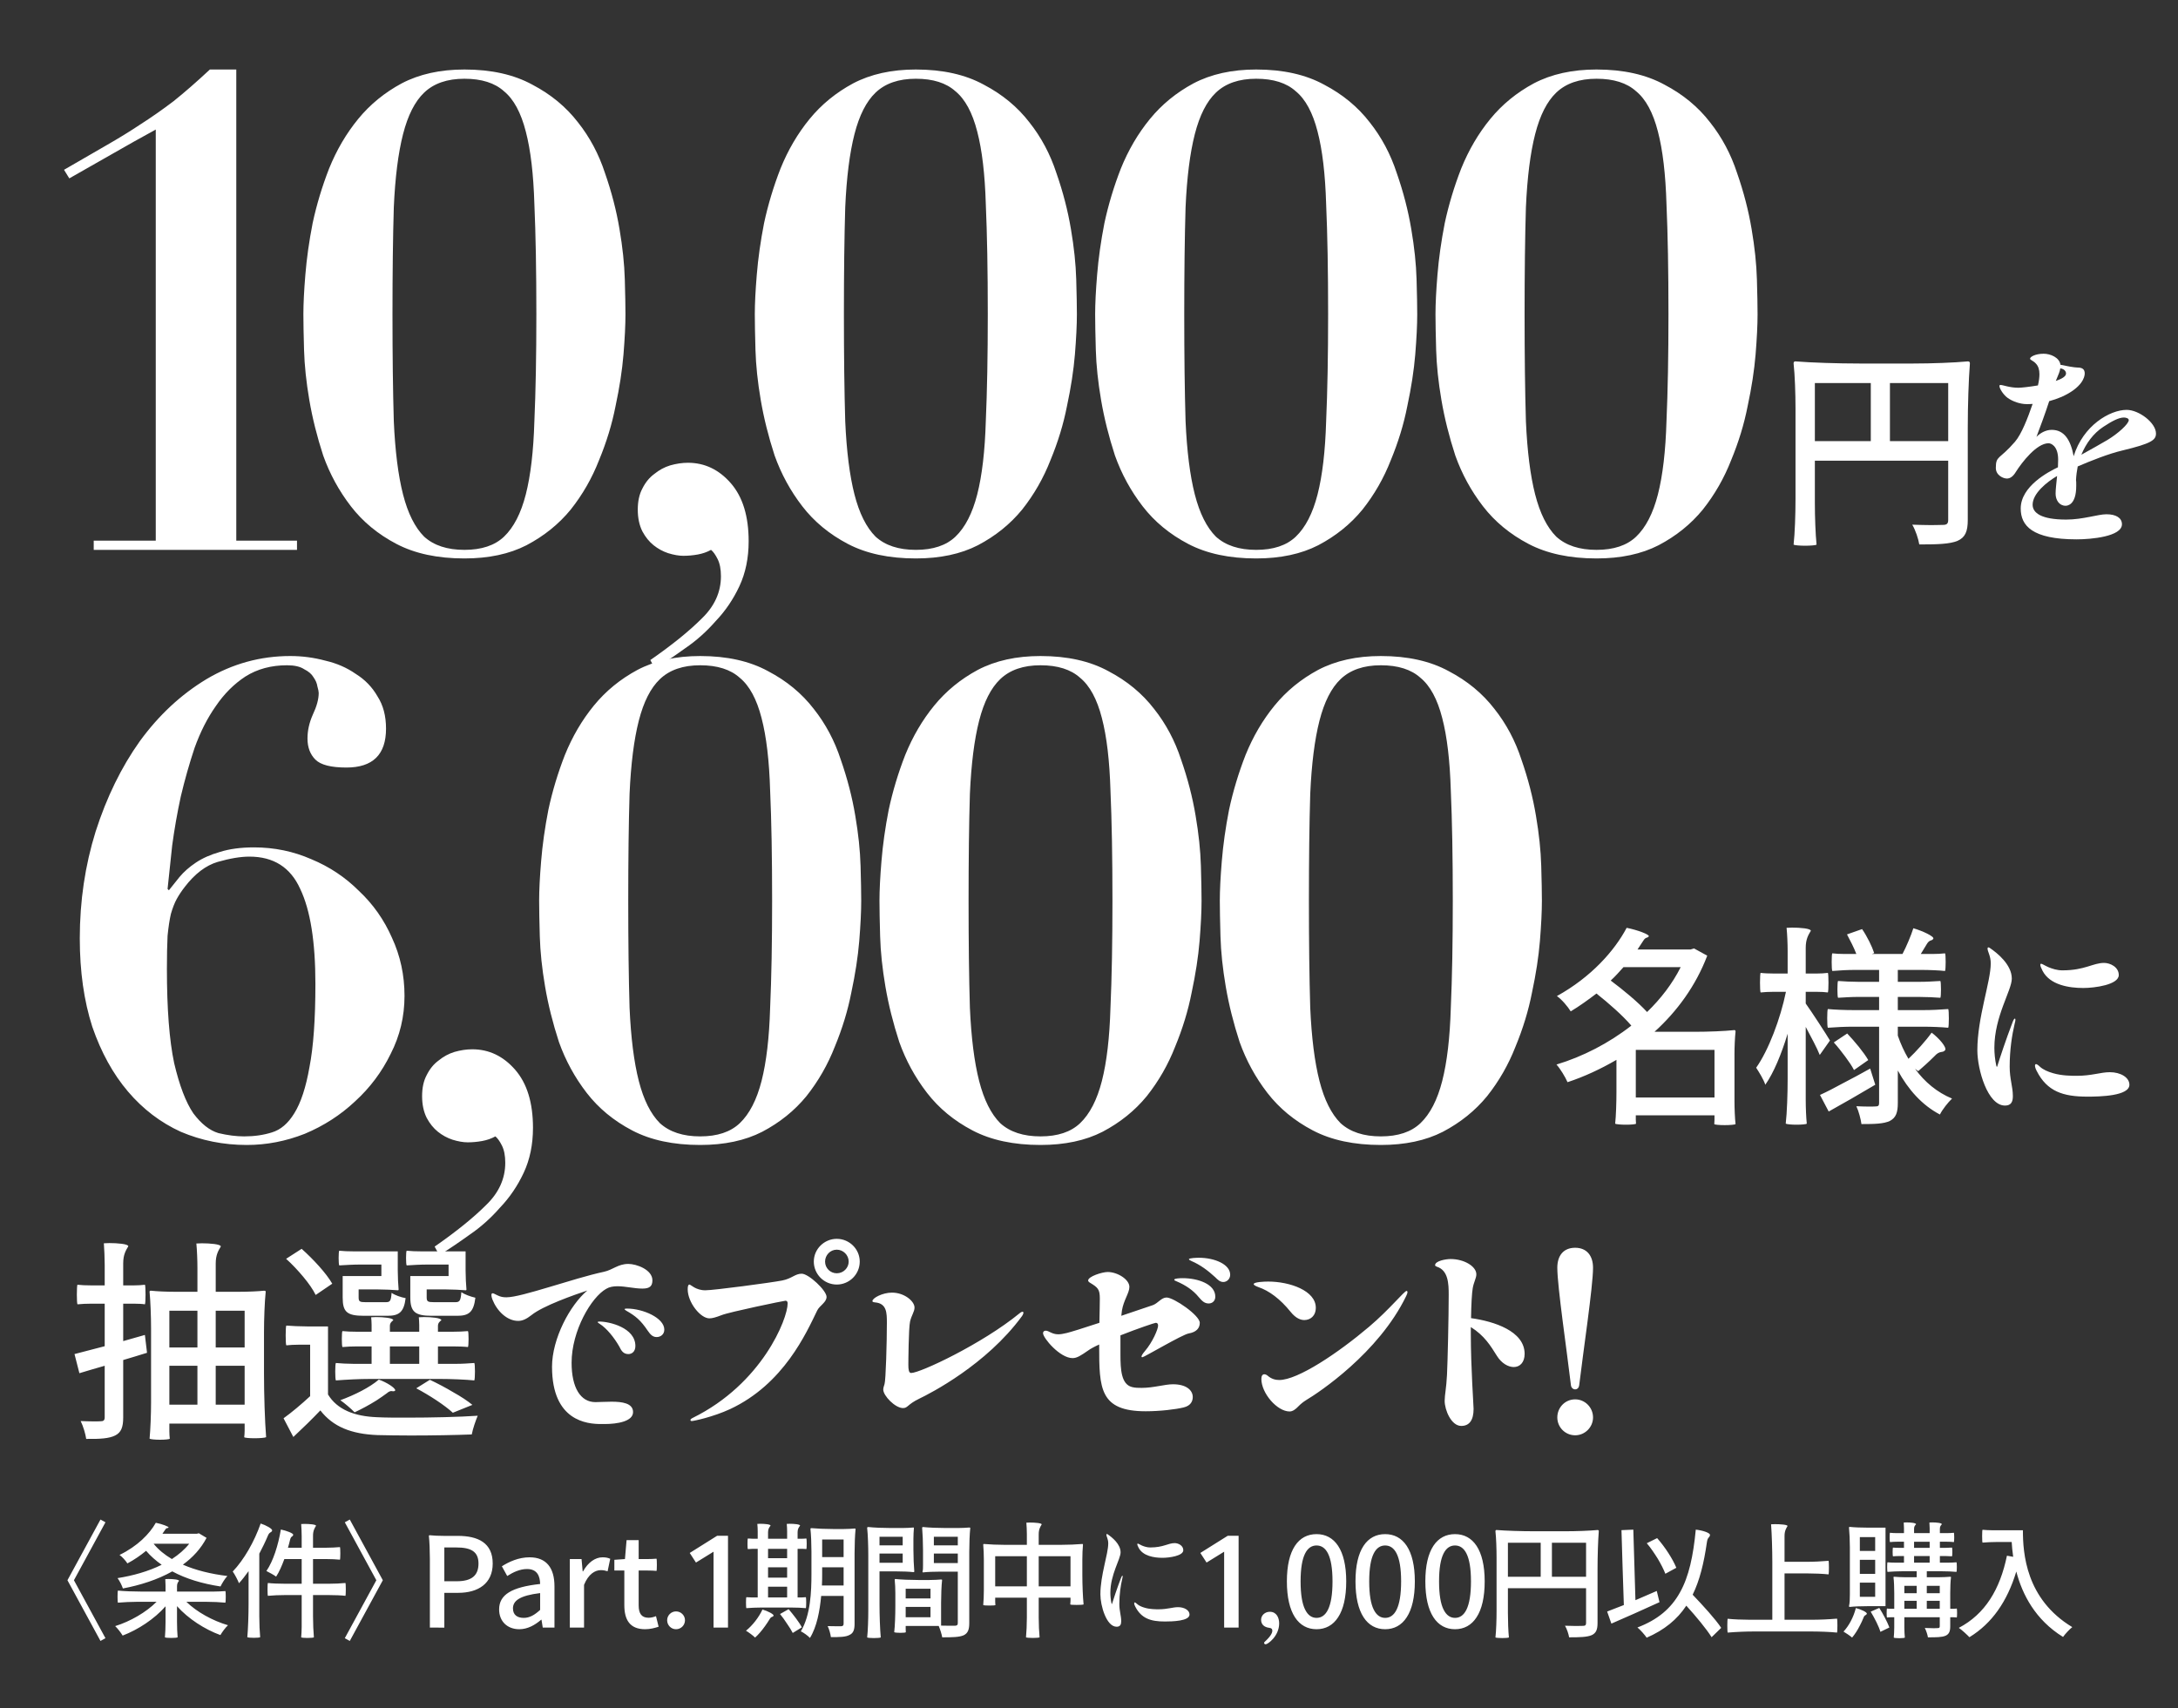 <svg fill="none" height="233" viewBox="0 0 297 233" width="297" xmlns="http://www.w3.org/2000/svg"><rect x="0" y="0" width="297" height="233" fill="#333333" stroke="none"/><g fill="#fff"><path d="m40.5 75h-27.72v-1.26h8.46v-56.07c-1.98 1.08-3.96 2.19-5.94 3.33s-3.93 2.25-5.85 3.33l-.72-1.17c2.16-1.26 4.08-2.37 5.76-3.33s3.24-1.92 4.68-2.88c1.5-.96 3-2.01 4.5-3.15 1.5-1.2 3.15-2.64 4.95-4.32h3.6v64.26h8.28zm13.02-32.13c0 5.64.06 10.5.18 14.58.18 4.08.6 7.41 1.26 9.99s1.62 4.5 2.88 5.76c1.32 1.2 3.15 1.8 5.49 1.8s4.14-.6 5.4-1.8c1.32-1.26 2.31-3.18 2.97-5.76s1.05-5.91 1.17-9.99c.18-4.08.27-8.94.27-14.58 0-5.94-.09-10.95-.27-15.03-.12-4.08-.51-7.38-1.17-9.9-.66-2.58-1.65-4.41-2.97-5.49-1.26-1.14-3.06-1.71-5.4-1.71s-4.17.63-5.49 1.89c-1.26 1.2-2.22 3.09-2.88 5.67s-1.08 5.91-1.26 9.99c-.12 4.02-.18 8.88-.18 14.58zm-12.15 0c0-1.44.09-3.24.27-5.4.18-2.22.51-4.56.99-7.02.54-2.52 1.29-5.01 2.25-7.47 1.02-2.52 2.34-4.77 3.96-6.75s3.6-3.6 5.94-4.86c2.4-1.26 5.25-1.89 8.55-1.89 3.66 0 6.75.69 9.27 2.07 2.52 1.32 4.59 3.03 6.21 5.13 1.62 2.04 2.85 4.35 3.69 6.93.9 2.58 1.56 5.13 1.98 7.65.42 2.46.66 4.74.72 6.84.06 2.04.09 3.63.09 4.77 0 1.44-.09 3.27-.27 5.49-.18 2.16-.54 4.5-1.08 7.02-.48 2.46-1.23 4.92-2.25 7.38-.96 2.46-2.25 4.71-3.87 6.75-1.62 1.98-3.63 3.6-6.03 4.86-2.34 1.2-5.16 1.8-8.46 1.8-3.66 0-6.75-.66-9.27-1.98s-4.59-3.03-6.21-5.13-2.88-4.41-3.78-6.93c-.84-2.58-1.47-5.1-1.89-7.56s-.66-4.74-.72-6.84-.09-3.72-.09-4.86zm47.31 47.16c2.94-2.04 5.28-3.93 7.02-5.67 1.74-1.68 2.61-3.6 2.61-5.76 0-.96-.15-1.74-.45-2.34s-.6-1.02-.9-1.26c-.54.3-1.14.51-1.8.63s-1.32.18-1.98.18c-.6 0-1.29-.12-2.07-.36-.72-.24-1.38-.6-1.98-1.08s-1.11-1.11-1.53-1.89c-.42-.84-.63-1.83-.63-2.97s.21-2.1.63-2.88c.42-.84.96-1.5 1.62-1.98.66-.54 1.38-.93 2.16-1.17.84-.24 1.65-.36 2.43-.36 2.28 0 4.23.93 5.85 2.79 1.621 1.86 2.43 4.5 2.43 7.92 0 2.28-.42 4.32-1.26 6.12-.841 1.8-1.921 3.39-3.24 4.77-1.26 1.44-2.64 2.67-4.14 3.69-1.5 1.08-2.88 2.01-4.14 2.79zm26.398-47.16c0 5.64.06 10.5.18 14.58.18 4.08.6 7.41 1.26 9.99s1.62 4.5 2.88 5.76c1.32 1.2 3.15 1.8 5.49 1.8s4.14-.6 5.4-1.8c1.32-1.26 2.31-3.18 2.97-5.76s1.05-5.91 1.17-9.99c.18-4.08.27-8.94.27-14.58 0-5.94-.09-10.95-.27-15.03-.12-4.08-.51-7.38-1.17-9.9-.66-2.58-1.65-4.41-2.97-5.49-1.26-1.14-3.06-1.71-5.4-1.71s-4.17.63-5.49 1.89c-1.26 1.2-2.22 3.09-2.88 5.67s-1.08 5.91-1.26 9.99c-.12 4.02-.18 8.88-.18 14.58zm-12.15 0c0-1.44.09-3.24.27-5.4.18-2.22.51-4.56.99-7.02.54-2.52 1.29-5.01 2.25-7.47 1.02-2.52 2.34-4.77 3.96-6.75s3.6-3.6 5.94-4.86c2.4-1.26 5.25-1.89 8.55-1.89 3.66 0 6.75.69 9.27 2.07 2.52 1.32 4.59 3.03 6.21 5.13 1.62 2.04 2.85 4.35 3.69 6.93.9 2.58 1.56 5.13 1.98 7.65.42 2.46.66 4.74.72 6.84.06 2.04.09 3.63.09 4.77 0 1.44-.09 3.27-.27 5.49-.18 2.16-.54 4.5-1.08 7.02-.48 2.46-1.23 4.92-2.25 7.38-.96 2.46-2.25 4.71-3.87 6.75-1.62 1.98-3.63 3.6-6.03 4.86-2.34 1.2-5.16 1.8-8.46 1.8-3.66 0-6.75-.66-9.27-1.98s-4.59-3.03-6.21-5.13-2.88-4.41-3.78-6.93c-.84-2.58-1.47-5.1-1.89-7.56s-.66-4.74-.72-6.84-.09-3.72-.09-4.86zm58.56 0c0 5.64.06 10.5.18 14.58.18 4.08.6 7.41 1.26 9.99s1.62 4.5 2.88 5.76c1.32 1.2 3.15 1.8 5.49 1.8s4.14-.6 5.4-1.8c1.32-1.26 2.31-3.18 2.97-5.76s1.05-5.91 1.17-9.99c.18-4.08.27-8.94.27-14.58 0-5.94-.09-10.95-.27-15.03-.12-4.08-.51-7.38-1.17-9.9-.66-2.58-1.65-4.41-2.97-5.49-1.26-1.14-3.06-1.71-5.4-1.71s-4.17.63-5.49 1.89c-1.26 1.2-2.22 3.09-2.88 5.67s-1.08 5.91-1.26 9.99c-.12 4.02-.18 8.88-.18 14.58zm-12.15 0c0-1.44.09-3.24.27-5.4.18-2.22.51-4.56.99-7.02.54-2.52 1.29-5.01 2.25-7.47 1.02-2.52 2.34-4.77 3.96-6.75s3.6-3.6 5.94-4.86c2.4-1.26 5.25-1.89 8.55-1.89 3.66 0 6.75.69 9.27 2.07 2.52 1.32 4.59 3.03 6.21 5.13 1.62 2.04 2.85 4.35 3.69 6.93.9 2.58 1.56 5.13 1.98 7.65.42 2.46.66 4.74.72 6.84.06 2.04.09 3.63.09 4.77 0 1.44-.09 3.27-.27 5.49-.18 2.16-.54 4.5-1.08 7.02-.48 2.46-1.23 4.92-2.25 7.38-.96 2.46-2.25 4.71-3.87 6.75-1.62 1.98-3.63 3.6-6.03 4.86-2.34 1.2-5.16 1.8-8.46 1.8-3.66 0-6.75-.66-9.27-1.98s-4.59-3.03-6.21-5.13-2.88-4.41-3.78-6.93c-.84-2.58-1.47-5.1-1.89-7.56s-.66-4.74-.72-6.84-.09-3.72-.09-4.86zm58.56 0c0 5.64.06 10.5.18 14.58.18 4.08.6 7.41 1.26 9.99s1.62 4.5 2.88 5.76c1.32 1.2 3.15 1.8 5.49 1.8s4.14-.6 5.4-1.8c1.32-1.26 2.31-3.18 2.97-5.76s1.05-5.91 1.17-9.99c.18-4.08.27-8.94.27-14.58 0-5.94-.09-10.95-.27-15.03-.12-4.08-.51-7.38-1.17-9.9-.66-2.58-1.65-4.41-2.97-5.49-1.26-1.14-3.06-1.71-5.4-1.71s-4.17.63-5.49 1.89c-1.26 1.2-2.22 3.09-2.88 5.67s-1.08 5.91-1.26 9.99c-.12 4.02-.18 8.88-.18 14.58zm-12.15 0c0-1.44.09-3.24.27-5.4.18-2.22.51-4.56.99-7.02.54-2.52 1.29-5.01 2.25-7.47 1.02-2.52 2.34-4.77 3.96-6.75s3.6-3.6 5.94-4.86c2.4-1.26 5.25-1.89 8.55-1.89 3.66 0 6.75.69 9.27 2.07 2.52 1.32 4.59 3.03 6.21 5.13 1.62 2.04 2.85 4.35 3.69 6.93.9 2.58 1.56 5.13 1.98 7.65.42 2.46.66 4.74.72 6.84.06 2.04.09 3.63.09 4.77 0 1.44-.09 3.27-.27 5.49-.18 2.16-.54 4.5-1.08 7.02-.48 2.46-1.23 4.92-2.25 7.38-.96 2.46-2.25 4.71-3.87 6.75-1.62 1.98-3.63 3.6-6.03 4.86-2.34 1.2-5.16 1.8-8.46 1.8-3.66 0-6.75-.66-9.27-1.98s-4.59-3.03-6.21-5.13-2.88-4.41-3.78-6.93c-.84-2.58-1.47-5.1-1.89-7.56s-.66-4.74-.72-6.84-.09-3.72-.09-4.86z"/><path d="m43.01 134.21c0-5.76-.69-10.08-2.07-12.96-1.32-2.94-3.63-4.41-6.93-4.41-1.2 0-2.64.24-4.32.72-1.62.48-3.12 1.62-4.5 3.42-.42.54-.78 1.08-1.08 1.62s-.57 1.23-.81 2.07c-.18.78-.33 1.77-.45 2.97-.06 1.2-.09 2.7-.09 4.5 0 5.46.33 9.75.99 12.87.72 3.06 1.59 5.34 2.61 6.84 1.08 1.44 2.22 2.34 3.42 2.7 1.26.3 2.43.45 3.51.45 1.38 0 2.64-.18 3.78-.54 1.2-.36 2.22-1.23 3.06-2.61.9-1.44 1.59-3.54 2.07-6.3.54-2.76.81-6.54.81-11.34zm-32.13-6.21c0-5.1.72-9.96 2.16-14.58 1.5-4.68 3.51-8.79 6.03-12.33 2.58-3.54 5.61-6.36 9.09-8.46 3.54-2.1 7.35-3.15 11.43-3.15 1.62 0 3.21.21 4.77.63 1.56.36 2.94.96 4.14 1.8 1.26.78 2.25 1.8 2.97 3.06.78 1.2 1.17 2.67 1.17 4.41 0 3.54-1.8 5.31-5.4 5.31-2.1 0-3.51-.36-4.23-1.08s-1.08-1.68-1.08-2.88c0-1.08.24-2.16.72-3.24.54-1.14.81-2.13.81-2.97 0-.18-.06-.48-.18-.9-.06-.42-.24-.84-.54-1.26-.24-.42-.66-.78-1.26-1.08-.54-.36-1.32-.54-2.34-.54-2.16 0-4.05.51-5.67 1.53-1.56 1.02-2.91 2.37-4.05 4.05-1.14 1.62-2.1 3.51-2.88 5.67-.72 2.16-1.35 4.38-1.89 6.66-.48 2.22-.87 4.44-1.17 6.66-.24 2.16-.45 4.14-.63 5.94l.18.18c.42-.54.9-1.14 1.44-1.8.6-.72 1.35-1.38 2.25-1.98s1.98-1.08 3.24-1.44c1.32-.42 2.88-.63 4.68-.63 2.76 0 5.37.54 7.83 1.62 2.46 1.02 4.62 2.46 6.48 4.32 1.92 1.8 3.42 3.93 4.5 6.39 1.14 2.46 1.71 5.1 1.71 7.92s-.63 5.46-1.89 7.92c-1.2 2.46-2.82 4.62-4.86 6.48-1.98 1.86-4.26 3.33-6.84 4.41-2.58 1.02-5.22 1.53-7.92 1.53-3.18 0-6.18-.6-9-1.8-2.76-1.26-5.16-3.09-7.2-5.49s-3.66-5.34-4.86-8.82c-1.14-3.54-1.71-7.56-1.71-12.06zm48.39 42.03c2.94-2.04 5.28-3.93 7.02-5.67 1.74-1.68 2.61-3.6 2.61-5.76 0-.96-.15-1.74-.45-2.34s-.6-1.02-.9-1.26c-.54.3-1.14.51-1.8.63s-1.32.18-1.98.18c-.6 0-1.29-.12-2.07-.36-.72-.24-1.38-.6-1.98-1.08s-1.11-1.11-1.53-1.89c-.42-.84-.63-1.83-.63-2.97s.21-2.1.63-2.88c.42-.84.96-1.5 1.62-1.98.66-.54 1.38-.93 2.16-1.17.84-.24 1.65-.36 2.43-.36 2.28 0 4.23.93 5.85 2.79s2.43 4.5 2.43 7.92c0 2.28-.42 4.32-1.26 6.12s-1.92 3.39-3.24 4.77c-1.26 1.44-2.64 2.67-4.14 3.69-1.5 1.08-2.88 2.01-4.14 2.79zm26.399-47.16c0 5.64.06 10.5.18 14.58.18 4.08.6 7.41 1.26 9.99s1.62 4.5 2.88 5.76c1.32 1.2 3.15 1.8 5.49 1.8s4.14-.6 5.4-1.8c1.32-1.26 2.31-3.18 2.97-5.76s1.05-5.91 1.17-9.99c.18-4.08.27-8.94.27-14.58 0-5.94-.09-10.95-.27-15.03-.12-4.08-.51-7.38-1.17-9.9-.66-2.58-1.65-4.41-2.97-5.49-1.26-1.14-3.06-1.71-5.4-1.71s-4.17.63-5.49 1.89c-1.26 1.2-2.22 3.09-2.88 5.67s-1.08 5.91-1.26 9.99c-.12 4.02-.18 8.88-.18 14.58zm-12.15 0c0-1.44.09-3.24.27-5.4.18-2.22.51-4.56.99-7.02.54-2.52 1.29-5.01 2.25-7.47 1.02-2.52 2.34-4.77 3.96-6.75s3.6-3.6 5.94-4.86c2.4-1.26 5.25-1.89 8.55-1.89 3.66 0 6.75.69 9.27 2.07 2.52 1.32 4.59 3.03 6.21 5.13 1.62 2.04 2.85 4.35 3.69 6.93.9 2.58 1.56 5.13 1.98 7.65.42 2.46.66 4.74.72 6.84.06 2.04.09 3.63.09 4.77 0 1.44-.09 3.27-.27 5.49-.18 2.16-.54 4.5-1.08 7.02-.48 2.46-1.23 4.92-2.25 7.38-.96 2.46-2.25 4.71-3.87 6.75-1.62 1.98-3.63 3.6-6.03 4.86-2.34 1.2-5.16 1.8-8.46 1.8-3.66 0-6.75-.66-9.27-1.98s-4.59-3.03-6.21-5.13-2.88-4.41-3.78-6.93c-.84-2.58-1.47-5.1-1.89-7.56s-.66-4.74-.72-6.84-.09-3.72-.09-4.86zm58.559 0c0 5.64.06 10.5.18 14.58.18 4.08.6 7.41 1.26 9.99s1.62 4.5 2.88 5.76c1.32 1.2 3.15 1.8 5.49 1.8s4.14-.6 5.4-1.8c1.32-1.26 2.31-3.18 2.97-5.76s1.05-5.91 1.17-9.99c.18-4.08.27-8.94.27-14.58 0-5.94-.09-10.95-.27-15.03-.12-4.08-.51-7.38-1.17-9.9-.66-2.58-1.65-4.41-2.97-5.49-1.26-1.14-3.06-1.71-5.4-1.71s-4.17.63-5.49 1.89c-1.26 1.2-2.22 3.09-2.88 5.67s-1.08 5.91-1.26 9.99c-.12 4.02-.18 8.88-.18 14.58zm-12.15 0c0-1.44.09-3.24.27-5.4.18-2.22.51-4.56.99-7.02.54-2.52 1.29-5.01 2.25-7.47 1.02-2.52 2.34-4.77 3.96-6.75s3.6-3.6 5.94-4.86c2.4-1.26 5.25-1.89 8.55-1.89 3.66 0 6.75.69 9.27 2.07 2.52 1.32 4.59 3.03 6.21 5.13 1.62 2.04 2.85 4.35 3.69 6.93.9 2.58 1.56 5.13 1.98 7.65.42 2.46.66 4.74.72 6.84.06 2.04.09 3.63.09 4.77 0 1.44-.09 3.27-.27 5.49-.18 2.16-.54 4.5-1.08 7.02-.48 2.46-1.23 4.92-2.25 7.38-.96 2.46-2.25 4.71-3.87 6.75-1.62 1.98-3.63 3.6-6.03 4.86-2.34 1.2-5.16 1.8-8.46 1.8-3.66 0-6.75-.66-9.27-1.98s-4.59-3.03-6.21-5.13-2.88-4.41-3.78-6.93c-.84-2.58-1.47-5.1-1.89-7.56s-.66-4.74-.72-6.84-.09-3.72-.09-4.86zm58.56 0c0 5.64.06 10.5.18 14.58.18 4.08.6 7.41 1.26 9.99s1.62 4.5 2.88 5.76c1.32 1.2 3.15 1.8 5.49 1.8s4.14-.6 5.4-1.8c1.32-1.26 2.31-3.18 2.97-5.76s1.05-5.91 1.17-9.99c.18-4.08.27-8.94.27-14.58 0-5.94-.09-10.95-.27-15.03-.12-4.08-.51-7.38-1.17-9.9-.66-2.58-1.65-4.41-2.97-5.49-1.26-1.14-3.06-1.71-5.4-1.71s-4.17.63-5.49 1.89c-1.26 1.2-2.22 3.09-2.88 5.67s-1.08 5.91-1.26 9.99c-.12 4.02-.18 8.88-.18 14.58zm-12.15 0c0-1.44.09-3.24.27-5.4.18-2.22.51-4.56.99-7.02.54-2.52 1.29-5.01 2.25-7.47 1.02-2.52 2.34-4.77 3.96-6.75s3.6-3.6 5.94-4.86c2.4-1.26 5.25-1.89 8.55-1.89 3.66 0 6.75.69 9.27 2.07 2.52 1.32 4.59 3.03 6.21 5.13 1.62 2.04 2.85 4.35 3.69 6.93.9 2.58 1.56 5.13 1.98 7.65.42 2.46.66 4.74.72 6.84.06 2.04.09 3.63.09 4.77 0 1.44-.09 3.27-.27 5.49-.18 2.16-.54 4.5-1.08 7.02-.48 2.46-1.23 4.92-2.25 7.38-.96 2.46-2.25 4.71-3.87 6.75-1.62 1.98-3.63 3.6-6.03 4.86-2.34 1.2-5.16 1.8-8.46 1.8-3.66 0-6.75-.66-9.27-1.98s-4.59-3.03-6.21-5.13-2.88-4.41-3.78-6.93c-.84-2.58-1.47-5.1-1.89-7.56s-.66-4.74-.72-6.84-.09-3.72-.09-4.86z"/><path d="m244.842 68.114v-12.354c0-2.059-.087-4.64-.261-6.177 0-.29.174-.29.261-.29 2.175.174 5.8.29 8.7.29h7.395c2.465 0 5.568-.116 7.395-.29.29 0 .29.174.29.29-.174 2.175-.29 5.8-.29 8.7v12.644c0 1.566-.348 2.378-1.392 2.842-1.044.435-2.668.493-5.22.493-.116-.754-.522-1.972-.957-2.697.928.029 1.827.058 2.581.058.725 0 1.334-.029 1.595-.029.551 0 .725-.174.725-.696v-8.062h-18.183v5.742c0 1.943.087 4.292.232 5.713-.116.087-.841.145-1.566.145-.696 0-1.421-.058-1.566-.145.174-1.537.261-4.118.261-6.177zm10.266-7.946v-7.917h-7.627v7.917zm10.556-7.917h-7.946v7.917h7.946zm24.331 3.654c1.682 0 4.002 1.769 4.002 3.219 0 .899-.609 1.363-4.582 2.32-1.856.435-4.263 1.392-6.09 2.175-.116.609-.203 1.218-.232 1.856.029.174.029.348.029.522v.29c0 2.581-1.189 2.697-1.45 2.697-.87 0-1.363-.783-1.363-1.653 0-.609.116-1.479.203-2.407-1.392.812-3.335 2.378-3.335 3.915 0 1.131 1.189 2.03 4.582 2.03 2.291 0 4.321-.725 5.481-.725 1.305 0 2.117.493 2.117 1.363 0 1.682-4.205 2.059-6.177 2.059-6.09 0-7.627-1.885-7.627-4.205 0-3.045 3.799-5.017 5.075-5.626 0-.377.029-.725.029-1.044 0-1.885-.986-2.233-1.305-2.233-1.624 0-3.625 2.581-4.466 3.915-.348.58-.754.899-1.218.899-.493 0-1.508-.435-1.508-1.45 0-1.711.493-1.102 2.61-3.567.899-1.044 1.74-3.219 2.407-5.162-.348.029-.609.029-.783.029-.899 0-1.914-.348-2.61-.841-.58-.406-1.131-1.276-1.131-1.624 0-.116.029-.145.174-.145.319 0 1.218.377 2.407.377.377 0 1.479-.116 2.668-.319.145-.609.203-1.131.203-1.537 0-.609-.145-1.073-.464-1.421-.377-.435-.812-.493-.812-.696 0-.232.696-.667 1.856-.667.899 0 2.146.493 2.291 1.508.783.174 1.943.377 2.349.377.667 0 .957.261.957.812 0 .464-.319 1.914-3.161 3.19-.551.232-1.131.435-1.682.58-.493 1.537-1.305 3.741-1.74 4.872.493-.493 1.218-.957 2.088-.957 1.711 0 2.581 1.392 2.987 3.596 1.276-4.176 4.93-6.322 7.221-6.322zm-9.048-5.655c-.058.435-.232.783-.609 1.711.812-.29 1.392-.609 1.392-1.015 0-.319-.261-.638-.783-.696zm6.409 9.773c1.45-.87 2.929-2.204 2.929-2.726 0-.261-.435-.348-.667-.348-.667 0-1.595.464-2.813 1.276-1.363.899-2.349 2.262-2.987 3.799 1.363-.754 2.755-1.537 3.538-2.001z"/><path d="m236.52 143.866v6.322c0 1.044.058 2.349.145 3.132-.058.087-.783.145-1.479.145-.725 0-1.392-.058-1.421-.145 0-.145.029-.348.029-.58v-.609h-10.73v.58c0 .203.029.435.029.551 0 .087-.667.145-1.363.145s-1.392-.058-1.479-.145c.116-1.073.174-2.9.174-4.35v-4.35c-2.146 1.247-4.379 2.291-6.67 3.045-.319-.725-.986-1.827-1.508-2.407 3.567-1.073 7.134-2.9 10.208-5.307-1.16-1.363-3.103-3.074-4.756-4.379-1.102.841-2.262 1.682-3.509 2.436-.406-.667-1.247-1.653-1.885-2.088 4.669-2.581 7.859-6.177 9.512-9.309 1.479.29 3.161.928 3.016 1.16-.174.29-.406.029-.754.609l-.783 1.189h7.221l.493-.145 1.798.986c-1.566 4.118-4.118 7.598-7.192 10.382h5.452c1.856 0 4.089-.087 5.452-.232.145 0 .145.145.145.232-.087.783-.145 2.088-.145 3.132zm-7.337-11.948h-7.801c-.551.609-1.102 1.247-1.74 1.827 1.711 1.276 3.712 2.929 4.959 4.292 1.856-1.798 3.451-3.857 4.582-6.119zm4.611 11.281h-10.73v6.496h10.73zm12.441-3.132v9.918c0 1.131.058 2.465.145 3.277-.058.087-.725.145-1.392.145s-1.334-.058-1.479-.145c.174-1.508.261-4.06.261-6.119v-6.148c-.841 2.755-1.885 5.307-3.045 6.96-.232-.725-.87-1.74-1.247-2.32 1.682-2.378 3.306-6.67 4.06-10.353h-1.74c-.609 0-1.16.029-1.711.087-.058-.058-.087-.696-.087-1.334s.029-1.305.087-1.334c.435.058 1.218.087 1.827.087h1.856v-3.074c0-1.015-.058-2.291-.145-3.161.203 0 .464-.029.754-.029 1.073 0 2.552.116 2.552.435-.348.58-.696 1.16-.696 2.32v3.509h1.508c.522 0 1.015-.029 1.508-.087.058.029.087.696.087 1.334s-.029 1.276-.087 1.334c-.377-.058-.986-.087-1.508-.087h-1.508v1.595c.754 1.044 2.871 4.292 3.306 5.046l-1.392 1.972c-.348-.899-1.189-2.465-1.914-3.828zm10.005 10.382v-10.411h-3.509c-1.16 0-2.32.058-3.48.145-.058-.087-.087-.667-.087-1.276s.029-1.218.087-1.276c.87.087 2.32.145 3.48.145h3.509v-1.798h-2.813c-.928 0-1.856.058-2.784.116-.058-.058-.087-.609-.087-1.16 0-.522.029-1.073.087-1.131.696.058 1.856.116 2.784.116h2.813v-1.624h-3.19c-1.102 0-2.146.058-3.19.145-.058-.087-.087-.667-.087-1.218 0-.58.029-1.16.087-1.189.406.058 1.044.087 1.624.087h1.653c-.319-.841-.841-1.856-1.276-2.668l2.059-.725c.696 1.015 1.363 2.378 1.653 3.277l-.319.116h4.176c.522-.986 1.16-2.494 1.479-3.509 1.305.377 2.871 1.131 2.726 1.421-.203.377-.493.058-.899.754-.29.464-.551.928-.812 1.334h1.653c.551 0 1.102-.029 1.653-.087.058.029.087.609.087 1.189 0 .551-.029 1.131-.087 1.218-.783-.087-2.146-.145-3.219-.145h-3.219v1.624h2.9c.986 0 1.943-.058 2.9-.116.058.058.087.609.087 1.131 0 .551-.029 1.102-.087 1.16-.725-.058-1.914-.116-2.9-.116h-2.9v1.798h3.451c1.16 0 2.291-.058 3.422-.145.058.058.087.667.087 1.276s-.029 1.189-.087 1.276c-.841-.087-2.262-.145-3.422-.145h-3.451v1.218c.377 1.102.87 2.175 1.45 3.161 1.073-1.015 2.378-2.465 3.161-3.567.986.725 2.146 2.059 1.827 2.407-.406.435-.667-.058-1.479.841-.754.754-1.537 1.45-2.175 2.001l-.435-.319c1.305 1.798 3.016 3.219 5.046 4.06-.522.493-1.334 1.508-1.653 2.175-2.436-1.276-4.321-3.393-5.742-6.003v4.437c0 1.305-.261 2.001-1.073 2.436-.841.406-2.117.435-3.886.435-.087-.667-.377-1.769-.696-2.436 1.102.058 2.262.058 2.639.029.348 0 .464-.116.464-.464zm-4.611-6.322c-.493-.667-1.044-1.363-1.566-1.943l1.827-1.218c1.044 1.102 2.291 2.61 2.871 3.625l-1.943 1.363c-.261-.522-.696-1.16-1.189-1.827zm-.319 3.625c1.189-.609 2.465-1.305 3.712-2.001l.696 2.204c-2.146 1.276-4.466 2.61-6.351 3.654l-1.189-2.262c.899-.406 1.972-.957 3.132-1.595zm22.098 3.045c-2.378 0-3.77-4.93-3.77-7.54 0-4.495 1.827-9.338 1.827-11.861 0-1.015-.435-1.595-.435-2.001 0-.116.029-.174.116-.174.058 0 .116.029.203.087.986.667 2.987 2.262 2.987 4.176 0 1.595-2.378 5.133-2.378 9.425 0 .783.087 1.624.261 2.436.029.116.058.174.087.174s.058-.087.087-.203c.261-.841 1.131-3.509 2.059-5.916.116-.319.232-.464.29-.464s.087.029.087.174c0 .087-.029.232-.116.58-.348 1.479-.667 3.509-.667 5.8 0 1.711.435 2.697.435 4.031 0 .754-.232 1.276-1.073 1.276zm10.672-16.037c-1.943 0-4.524-.406-5.539-2.32-.203-.406-.319-.667-.319-.841 0-.087.029-.145.116-.145.145 0 .464.232.986.464.493.203 1.16.435 1.914.435 3.074 0 4.147-1.015 5.684-1.015.812 0 2.001.551 2.001 1.653 0 1.334-3.306 1.769-4.843 1.769zm.551 14.819c-3.277 0-5.481-.696-6.902-3.509-.174-.319-.232-.58-.232-.725 0-.116.058-.203.145-.203s.29.116.522.348c.435.406 1.102.696 1.827.899 1.189.348 2.523.348 3.219.348 2.03 0 3.248-.493 4.495-.493 1.479 0 2.668.725 2.668 1.711 0 1.537-4.002 1.624-5.742 1.624z"/><path d="m16.801 185.503v7.83c0 1.363-.29 2.059-1.102 2.465s-2.03.493-3.944.464c-.087-.638-.406-1.74-.754-2.436 1.189.058 2.378.058 2.726.029.377 0 .551-.116.551-.551v-7.018c-1.247.348-2.378.696-3.451 1.015l-.667-2.61c1.16-.29 2.581-.667 4.118-1.073v-5.8h-1.856c-.638 0-1.247.029-1.856.087-.058-.058-.087-.696-.087-1.334s.029-1.305.087-1.334c.464.058 1.218.087 1.856.087h1.856v-2.813c0-.957-.058-2.117-.116-2.929.203 0 .464-.029.754-.029 1.073 0 2.581.116 2.581.435-.348.58-.696 1.16-.696 2.32v3.016h1.479c.493 0 .986-.029 1.479-.087.058.029.087.696.087 1.334s-.029 1.276-.087 1.334c-.348-.058-.986-.087-1.479-.087h-1.479v5.104l2.958-.841.29 2.436c-1.102.348-2.175.667-3.248.986zm3.799 5.742v-10.034c0-1.711-.087-3.77-.203-5.017 0-.145.116-.145.203-.145.783.087 2.088.145 3.161.145h3.161v-3.248c0-1.073-.058-2.436-.145-3.335.203 0 .464-.029.754-.029 1.073 0 2.581.116 2.581.435-.348.58-.696 1.16-.696 2.32v3.857h3.306c1.131 0 2.465-.058 3.277-.145.232 0 .232.087.232.145-.145 1.392-.232 3.712-.232 5.568v5.568c0 2.9.116 6.525.29 8.7-.145.087-.87.145-1.566.145-.725 0-1.392-.058-1.421-.145.029-.232.058-.58.058-.928v-.928h-10.266v1.044c0 .377.029.783.058 1.015-.029.087-.667.145-1.334.145-.638 0-1.305-.058-1.421-.145.116-1.247.203-3.306.203-4.988zm6.322-7.453v-5.017h-3.828v5.017zm6.438 0v-5.017h-3.944v5.017zm-6.438 7.801v-5.307h-3.828v5.307zm2.494-5.307v5.307h3.944v-5.307zm11.948-12.122c-.725-.87-1.537-1.74-2.349-2.465l2.117-1.363c1.566 1.392 3.364 3.335 4.176 4.756l-2.262 1.537c-.348-.725-.957-1.595-1.682-2.465zm6.873-3.48h6.003v2.61c0 .899.058 1.943.116 2.581 0 .116-.058.116-.116.116-.667-.058-1.74-.116-2.668-.116h-2.668v1.073c0 .58.145.667.957.667h2.726c.609 0 .725-.145.812-1.276.435.319 1.276.609 1.914.725-.232 1.885-.87 2.407-2.465 2.407h-3.219c-2.32 0-2.9-.522-2.9-2.494v-2.929h5.278v-1.566h-2.871c-.957 0-1.914.058-2.871.116-.058-.058-.087-.551-.087-1.015s.029-.957.087-.986c.493.058 1.276.087 1.972.087zm9.222 0h6.032v2.61c0 .899.058 1.943.116 2.581 0 .116-.058.116-.116.116-.638-.058-1.74-.116-2.639-.116h-2.668v1.073c0 .58.145.667 1.015.667h2.871c.609 0 .754-.174.841-1.363.464.319 1.276.609 1.914.754-.232 1.943-.87 2.465-2.465 2.465h-3.48c-2.262 0-2.929-.522-2.929-2.523v-2.9h5.22v-1.566h-2.871c-.986 0-1.914.058-2.842.116-.058-.058-.087-.551-.087-1.015s.029-.957.087-.986c.493.058 1.334.087 2.001.087zm2.494 17.4h-9.454c-1.566 0-3.132.087-4.698.203-.058-.116-.087-.667-.087-1.218s.029-1.102.087-1.16c.609.058 1.624.116 2.436.116h2.436v-2.378h-2.001c-.696 0-1.334.029-1.972.087-.058-.058-.087-.58-.087-1.102s.029-1.044.087-1.073c.493.058 1.276.087 1.972.087h2.001v-.928c0-.348-.029-.696-.058-1.044.174 0 .406-.029.667-.029.986 0 2.349.116 2.349.435-.232.174-.464.377-.464.783v.783h4.002v-.928c0-.348-.029-.696-.058-1.044.174 0 .435-.029.696-.029 1.015 0 2.378.116 2.378.435-.232.174-.464.377-.464.783v.783h2.059c.696 0 1.363-.029 2.03-.087.058.029.087.551.087 1.073s-.029 1.044-.087 1.102c-.493-.058-1.334-.087-2.03-.087h-2.059v2.378h2.494c.841 0 1.653-.058 2.465-.116.058.058.087.609.087 1.16s-.029 1.102-.087 1.218c-1.16-.116-3.132-.203-4.727-.203zm-15.225-7.163v9.28c1.247 2.059 3.596 2.987 6.699 3.103 1.073.058 2.523.058 4.089.058 3.277 0 7.163-.087 9.628-.261-.261.609-.667 1.769-.812 2.552-2.117.087-5.365.145-8.323.145-1.711 0-3.306-.029-4.553-.058-3.567-.145-6.032-1.131-7.772-3.364-1.131 1.189-2.349 2.378-3.683 3.625l-1.334-2.552c1.131-.812 2.436-1.914 3.625-3.016v-7.018h-1.624c-.58 0-1.102.029-1.624.087-.058-.058-.087-.696-.087-1.334 0-.667.029-1.305.087-1.363.696.058 1.856.116 2.842.116zm12.441 2.726h-4.002v2.378h4.002zm-5.829 7.366c-1.015.638-2.059 1.189-2.987 1.624-.435-.464-1.392-1.276-1.943-1.653 1.972-.725 4.002-1.74 5.249-2.813 1.073.377 2.233 1.131 2.233 1.45 0 .087-.087.145-.29.145-.087 0-.145-.029-.232-.029-.145 0-.348.058-.609.29-.435.319-.928.667-1.421.986zm10.44-1.131c1.044.58 1.972 1.189 2.639 1.74l-2.668 1.073c-1.102-1.015-3.132-2.349-4.988-3.335l1.856-1.16c1.044.493 2.146 1.073 3.161 1.682zm13.496-3.451c0-3.828 2.436-8.41 4.814-10.411-1.74.58-6.061 2.088-7.627 3.364-.667.522-1.218.783-1.798.783-1.537 0-2.9-1.363-3.509-2.9-.058-.116-.145-.435-.145-.638 0-.145.058-.232.174-.232s.29.116.667.29c.435.203.725.261 1.218.261 2.088 0 9.077-2.581 13.282-3.48 1.218-.261 1.914-1.073 3.335-1.073 1.102 0 3.277.783 3.277 2.233 0 .783-.348 1.131-1.363 1.131-1.102 0-2.32-.319-3.393-.319-.58 0-1.102.087-1.537.348-2.03 1.131-4.727 5.713-4.727 10.092 0 3.393 1.218 5.365 3.248 5.365.551 0 1.363-.058 2.204-.058 1.45 0 2.929.203 2.929 1.421 0 1.276-2.175 1.624-3.857 1.624h-.522c-1.856 0-6.67-.377-6.67-7.801zm14.268-4.06c-.522 0-.841-.319-1.218-.87-.957-1.421-1.653-2.001-2.929-2.726-.145-.087-.232-.174-.232-.203 0-.058.116-.087.319-.087 2.204 0 5.104 1.276 5.104 2.871 0 .667-.522 1.015-1.044 1.015zm-5.104 1.276c-.667-1.16-1.682-2.465-2.697-3.103-.145-.087-.232-.145-.232-.203s.058-.087.203-.087c1.392 0 4.93.841 4.93 3.335 0 .754-.464 1.102-.957 1.102-.667 0-.957-.435-1.247-1.044zm29.666-8.439c-1.74 0-3.132-1.421-3.132-3.132s1.421-3.103 3.132-3.103 3.132 1.392 3.132 3.103c0 1.74-1.421 3.132-3.132 3.132zm0-1.537c.899 0 1.624-.725 1.624-1.595 0-.899-.754-1.624-1.624-1.624-.899 0-1.595.754-1.595 1.624 0 .899.725 1.595 1.595 1.595zm-19.778 20.155c-.116 0-.174-.058-.174-.145s.087-.174.319-.29c9.454-4.669 12.934-13.514 12.934-15.602 0-.232-.087-.377-.29-.377s-7.656 1.537-8.729 1.972c-.754.29-1.247.435-1.653.435-1.218 0-2.958-2.175-2.958-3.973 0-.435.087-.638.232-.638.203 0 .841.783 2.175.783 1.16 0 8.99-1.044 10.469-1.334 1.334-.261 1.769-.928 2.668-.928.957 0 3.393 2.291 3.393 3.161 0 .754-.957 1.189-1.276 1.856-1.479 3.045-4.553 10.034-11.89 13.456-2.32 1.073-4.959 1.624-5.22 1.624zm28.814-1.769c-1.073 0-2.697-1.682-2.697-2.523 0-.232.087-.464.174-.754.174-.522.319-5.771.319-8.323 0-1.363 0-2.668-1.595-2.813-.232-.029-.377-.058-.377-.174 0-.435 1.392-1.16 2.668-1.16 1.711 0 3.074 1.189 3.074 2.03 0 .58-.406 1.044-.609 1.914-.203.899-.232 5.597-.232 5.916 0 .609.058 1.102.377 1.102 1.247 0 9.686-3.973 14.761-8.12.203-.174.348-.232.435-.232s.116.058.116.145-.058.261-.203.464c-4.872 6.641-12.499 10.527-14.007 11.252-1.624.783-1.537 1.276-2.204 1.276zm40.348-20.503c2.088 0 4.263.87 4.263 2.32 0 .58-.464.986-.928.986s-.754-.29-1.131-.667c-.986-.899-1.972-1.653-3.248-2.204-.203-.087-.319-.174-.319-.232 0-.174 1.102-.203 1.363-.203zm-4.408 5.423c.986 0 4.524 2.436 4.524 3.451 0 .754-.493 1.276-1.508 1.45-.87.145-6.09 3.248-6.322 3.248-.087 0-.116-.029-.116-.087 0-.145.145-.377.464-.754 1.044-1.218 1.798-2.987 1.798-3.48 0-.261-.116-.377-.319-.377-.145 0-2.465.783-4.814 1.711v1.16 1.45c0 2.088.116 4.06 1.566 4.437.435.116.899.116 1.334.116 1.624 0 3.132-.493 4.263-.493 1.856 0 2.697.841 2.697 1.74 0 .551-.261 1.189-1.247 1.421-1.044.261-3.219.522-5.162.522-6.293 0-6.351-3.132-6.351-8.903v-.203c-.638.29-1.189.58-1.537.841-.928.638-1.479 1.015-2.088 1.015-1.74 0-4.031-2.755-4.031-3.393 0-.232.145-.348.377-.348.406 0 .841.493 1.682.493.319 0 .696-.058 1.16-.174.493-.116 2.378-.696 4.466-1.392.029-1.392.058-2.61.058-3.306 0-1.276-.261-1.508-1.363-2.175-.145-.087-.232-.203-.232-.29 0-.551 1.914-1.16 2.668-1.16 1.334 0 2.958 1.015 2.958 2.03 0 .841-.783 1.798-1.015 3.219l-.087.725c2.146-.725 3.973-1.334 4.292-1.45.725-.261 1.16-1.044 1.885-1.044zm2.175-2.639c2.117 0 4.466.812 4.466 2.523 0 .609-.435.928-.899.928-.609 0-.928-.377-1.363-.87-.754-.928-1.769-1.624-3.074-2.175-.174-.058-.261-.116-.261-.203 0-.174.812-.203 1.131-.203zm16.605 5.713c-.464 0-1.131-.203-1.856-1.102-1.45-1.798-2.958-2.9-4.408-3.393-.406-.145-.638-.29-.638-.406 0-.29 1.421-.348 1.972-.348 2.958 0 6.496 1.247 6.496 3.567 0 1.131-.754 1.682-1.566 1.682zm-2.001 12.47c-1.711 0-3.857-2.494-3.857-4.437 0-.406.145-.638.406-.638.116 0 .29.058.464.203.493.435 1.044.58 1.566.58 2.552 0 8.062-3.712 12.238-7.25 2.813-2.378 4.814-4.901 5.133-4.901.058 0 .116.058.116.145 0 .145-.058.319-.174.551-3.77 7.801-12.006 13.224-13.572 14.152-.522.319-.841.609-1.102.87-.406.435-.812.725-1.218.725zm24.735-12.731c3.132.435 7.308 1.769 7.308 4.872 0 1.189-.667 1.798-1.479 1.798-.754 0-1.653-.493-2.291-1.508-.87-1.392-1.711-2.784-3.567-3.944v.986c0 4.495.377 9.715.377 10.179 0 1.537-.58 2.32-1.682 2.32-1.363 0-2.262-2.175-2.262-3.422 0-.812.232-1.74.319-3.567.087-1.711.232-7.859.232-10.904 0-1.508-.058-3.335-1.624-3.828-.145-.058-.232-.116-.232-.203 0-.58 1.45-.841 2.117-.841 1.827 0 3.509.986 3.509 2.088 0 .522-.348 1.044-.493 1.885-.116.667-.203 2.204-.232 4.089zm14.201 9.715c-.319 0-.551-.261-.58-.58-.522-4.466-1.856-13.456-1.856-16.008 0-1.624.812-2.726 2.436-2.726 1.595 0 2.436 1.102 2.436 2.726 0 2.552-1.363 11.6-1.885 16.008-.029.319-.232.58-.551.58zm0 6.264c-1.363 0-2.436-1.102-2.436-2.436 0-1.363 1.073-2.465 2.436-2.465 1.334 0 2.436 1.102 2.436 2.465 0 1.334-1.102 2.436-2.436 2.436z"/><path d="m14.382 223.445-.68.374-4.505-8.279 4.505-8.279.68.374-4.301 7.905zm7.767-14.246h4.692l.272-.068 1.054.629c-.765 1.462-1.87 2.669-3.23 3.655 1.751.765 3.825 1.275 6.069 1.547-.34.357-.731 1.003-.935 1.428-2.465-.374-4.692-1.037-6.579-2.057-2.023 1.139-4.386 1.887-6.732 2.329-.136-.408-.459-1.054-.731-1.411 2.074-.323 4.199-.918 6.018-1.819-.799-.561-1.513-1.19-2.125-1.904-.748.612-1.581 1.207-2.55 1.717-.221-.357-.731-.918-1.071-1.156 2.448-1.19 4.097-2.873 4.947-4.386.85.17 1.802.527 1.734.646-.102.153-.238-.034-.425.255zm3.655 1.36h-4.828l-.017.017c.646.799 1.479 1.479 2.482 2.074.935-.612 1.734-1.292 2.363-2.091zm-1.666 6.528h4.947c.561 0 1.105-.034 1.649-.068.034.034.051.391.051.765s-.017.748-.051.816c-.663-.068-1.768-.119-2.652-.119h-2.669c1.428 1.394 3.587 2.584 5.678 3.196-.357.323-.799.935-1.037 1.343-2.142-.782-4.386-2.227-5.916-3.944v2.125c0 .731.034 1.598.085 2.125-.034.051-.459.085-.867.085s-.816-.034-.867-.085c.051-.527.085-1.394.085-2.108v-2.125c-1.513 1.734-3.757 3.196-5.848 3.995-.238-.391-.68-.969-1.02-1.292 2.04-.629 4.233-1.887 5.644-3.315h-2.635c-.901 0-1.768.051-2.635.119-.034-.068-.051-.442-.051-.816 0-.391.017-.765.051-.833.799.085 2.142.136 3.247.136h3.247v-.816c0-.272-.017-.612-.034-.884.119 0 .255-.017.425-.017.612 0 1.445.068 1.445.255-.136.17-.272.357-.272.731zm11.22-5.168v8.551c0 .969.051 2.142.119 2.839-.051.051-.459.085-.85.085-.408 0-.816-.034-.901-.085.102-1.122.17-2.992.17-4.505v-4.505c-.425.595-.867 1.173-1.309 1.649-.136-.374-.578-1.224-.85-1.598 1.53-1.598 2.941-4.063 3.808-6.545.714.221 1.649.731 1.564.969-.119.323-.357.119-.595.731-.34.816-.748 1.632-1.156 2.414zm5.78 9.979v-4.335h-2.312c-.765 0-1.53.034-2.295.102-.034-.051-.051-.459-.051-.884 0-.408.017-.816.051-.867.561.068 1.53.102 2.295.102h2.312v-3.366h-2.363c-.34.918-.697 1.751-1.122 2.397-.289-.221-.969-.595-1.326-.765.935-1.36 1.615-3.536 1.972-5.661.748.153 1.734.51 1.683.731-.068.289-.289.119-.425.663-.085.374-.187.731-.289 1.088h1.87v-1.581c0-.527-.034-1.19-.068-1.649.119 0 .272-.017.442-.017.68 0 1.581.068 1.581.255-.204.34-.408.68-.408 1.36v1.632h1.836c.612 0 1.224-.034 1.836-.085.034.034.051.442.051.85s-.017.816-.051.867c-.459-.051-1.224-.085-1.836-.085h-1.836v3.366h2.21c.748 0 1.479-.034 2.21-.102.034.051.051.459.051.867 0 .425-.017.833-.051.884-.544-.068-1.462-.102-2.21-.102h-2.21v2.89c0 .969.051 2.159.119 2.873-.051.051-.476.085-.884.085s-.816-.034-.85-.085c.034-.357.068-.952.068-1.428zm11.065-6.358-4.505 8.279-.68-.374 4.301-7.905-4.301-7.905.68-.374zm6.416 6.46v-9.384c0-1.054-.051-2.346-.136-3.128 0-.085.085-.085.136-.085.459.051 1.258.085 1.887.085h1.904c2.788 0 4.777.952 4.777 3.774 0 2.737-1.989 3.995-4.709 3.995h-1.887v4.743zm1.972-6.324h1.7c2.006 0 2.958-.765 2.958-2.414s-1.037-2.193-3.026-2.193h-1.632zm15.019 6.324h-1.598l-.17-1.071h-.051c-.85.731-1.853 1.292-2.975 1.292-1.615 0-2.754-1.054-2.754-2.703 0-2.006 1.7-3.043 5.593-3.468-.017-1.088-.408-2.04-1.785-2.04-.986 0-1.904.442-2.703.952l-.731-1.326c.969-.612 2.278-1.224 3.774-1.224 2.329 0 3.4 1.479 3.4 3.961zm-1.955-4.709c-2.771.34-3.706 1.037-3.706 2.091 0 .918.629 1.292 1.462 1.292.816 0 1.479-.391 2.244-1.088zm4.049-4.641h1.598l.153 1.683h.051c.663-1.207 1.649-1.921 2.652-1.921.459 0 .765.068 1.054.204l-.357 1.7c-.323-.102-.561-.153-.935-.153-.765 0-1.683.527-2.278 2.006v5.831h-1.938zm9.387 6.307c0 1.122.391 1.7 1.36 1.7.323 0 .731-.102 1.003-.221l.357 1.445c-.527.17-1.156.34-1.836.34-2.108 0-2.839-1.309-2.839-3.281v-4.726h-1.36v-1.462l1.445-.102.221-2.584h1.649v2.584h1.224c.425 0 .816-.017 1.207-.051.068.051.068 1.615 0 1.666-.289-.034-.782-.051-1.207-.051h-1.224zm5.091 3.264c-.663 0-1.207-.544-1.207-1.224 0-.663.544-1.207 1.207-1.207.68 0 1.224.544 1.224 1.207 0 .68-.544 1.224-1.224 1.224zm7.091-.221h-1.972v-10.353l-2.397 1.479-.85-1.309 3.74-2.346h1.479zm8.59-2.737h-4.063c-.697 0-1.36.034-2.023.085-.034-.051-.051-.408-.051-.765s.017-.714.051-.731c.187.017.51.034.765.034h.782v-6.63h-.68c-.221 0-.442.017-.663.034-.034-.017-.051-.374-.051-.731 0-.34.017-.697.051-.714.153.017.442.034.663.034h.68v-.986c0-.323-.017-.731-.051-1.037.102 0 .238-.017.391-.017.595 0 1.411.068 1.411.255-.17.221-.34.442-.34.884v.901h2.601v-.986c0-.323-.017-.731-.051-1.037.102 0 .255-.017.408-.017.595 0 1.411.068 1.411.255-.17.221-.34.442-.34.884v.901h.595c.221 0 .408-.017.595-.034.034.017.051.374.051.714 0 .357-.017.714-.051.731-.136-.017-.374-.034-.595-.034h-.595v6.63h.561c.187 0 .374-.017.561-.034.034.017.051.374.051.731s-.017.714-.051.765c-.493-.051-1.326-.085-2.023-.085zm8.67-7.48v9.69c0 .833-.17 1.292-.697 1.53-.493.272-1.292.306-2.533.289-.051-.408-.238-1.105-.442-1.496.391.017.799.017 1.122.017h.714c.238-.017.34-.085.34-.357v-3.774h-3.06c-.187 2.023-.578 4.182-1.53 5.729-.255-.289-.901-.748-1.241-.901 1.326-2.227 1.445-5.406 1.445-7.837v-3.06c0-1.02-.051-2.295-.136-3.06 0-.119.085-.119.136-.119.731.068 1.938.119 2.941.119h1.479c.51 0 1.105-.034 1.462-.068.136 0 .136.034.136.068-.085.799-.136 2.142-.136 3.23zm-4.42.595h2.924v-2.397h-2.924zm-7.378.153h2.601v-1.275h-2.601zm2.601 1.241h-2.601v1.411h2.601zm4.743 2.482h2.958v-2.482h-2.924v.901c0 .493 0 1.037-.034 1.581zm-4.743.17h-2.601v1.462h2.601zm0 5.066c-.306-.476-.646-.952-.969-1.343l1.173-.663c.646.765 1.462 1.802 1.802 2.482l-1.241.765c-.17-.34-.442-.782-.765-1.241zm-3.026.323c-.425.595-.884 1.139-1.343 1.547-.272-.272-.867-.714-1.241-.935.901-.731 1.751-1.819 2.244-2.89.731.204 1.615.663 1.513.85-.136.238-.306.034-.561.51-.187.306-.391.612-.612.918zm14.093-2.193v-7.48c0-1.241-.051-2.805-.153-3.723 0-.136.102-.136.153-.136.765.085 2.04.136 3.077.136h1.547c.51 0 1.156-.034 1.53-.068.068 0 .068.034.068.068-.034.357-.068.986-.068 1.479v1.479c0 .986.051 2.227.119 2.958 0 .102-.068.102-.119.102-.578-.068-1.53-.102-2.312-.102h-2.312v4.505c0 1.513.068 3.383.17 4.505-.085.051-.51.085-.935.085s-.833-.034-.918-.085c.102-.918.153-2.482.153-3.723zm13.77-7.973v9.724c0 .901-.187 1.411-.782 1.683-.595.255-1.513.272-2.907.272-.068-.425-.289-1.105-.476-1.547h-4.505v.425c0 .153.017.323.017.425 0 .051-.357.085-.731.085s-.765-.034-.85-.085c.102-.884.153-2.346.153-3.553v-1.785c0-.595-.034-1.343-.085-1.785 0-.136.051-.136.085-.136.765.085 2.074.136 3.111.136h1.564c.544 0 1.173-.034 1.564-.068.136 0 .136.034.136.068-.085.765-.136 2.074-.136 3.111v3.111c.408.017.816.017 1.156.017h.731c.306-.017.391-.102.391-.391v-6.987h-2.38c-.799 0-1.785.034-2.363.102-.068 0-.068-.068-.068-.102.068-.221.068-.527.068-.85v-2.125c0-1.003-.051-2.244-.119-2.975 0-.136.068-.136.119-.136.782.085 2.074.136 3.145.136h1.581c.527 0 1.19-.034 1.581-.068.136 0 .136.034.136.068-.085.799-.136 2.142-.136 3.23zm-12.24-.867h3.162v-1.173h-3.162zm7.412 0h3.264v-1.173h-3.264zm-4.25 1.122h-3.162v1.258h3.162zm7.514 0h-3.264v1.292h3.264zm-7.106 6.12h3.383v-1.326h-3.383zm3.383 1.156h-3.383v1.411h3.383zm7.276-2.295v-4.114c0-.697-.034-1.547-.085-2.057 0-.119.051-.119.085-.119.731.068 1.938.119 2.924.119h2.941v-1.479c0-.493-.034-1.122-.068-1.547.119 0 .289-.017.459-.017.697 0 1.632.068 1.632.255-.204.34-.408.68-.408 1.36v1.428h2.975c1.003 0 2.244-.051 2.975-.119.085 0 .085.068.085.119-.051.493-.085 1.326-.085 2.023v2.04c0 1.377.068 3.06.17 4.063-.085.051-.527.068-.952.068-.442 0-.85-.017-.867-.068.017-.102.034-.306.034-.459v-.459h-4.335v2.703c0 .901.051 2.04.119 2.703-.051.051-.493.085-.918.085-.442 0-.867-.034-.935-.085.068-.663.119-1.802.119-2.703v-2.703h-4.318v.51c0 .187.017.374.034.493-.017.051-.408.068-.816.068-.391 0-.799-.017-.85-.068.051-.51.085-1.36.085-2.04zm5.865-4.624h-4.318v4.114h4.318zm5.95 0h-4.335v4.114h4.335zm6.286 9.622c-1.394 0-2.21-2.89-2.21-4.42 0-2.635 1.071-5.474 1.071-6.953 0-.595-.255-.935-.255-1.173 0-.068.017-.102.068-.102.034 0 .068.017.119.051.578.391 1.751 1.326 1.751 2.448 0 .935-1.394 3.009-1.394 5.525 0 .459.051.952.153 1.428.017.068.034.102.051.102s.034-.051.051-.119c.153-.493.663-2.057 1.207-3.468.068-.187.136-.272.17-.272s.051.017.051.102c0 .051-.017.136-.068.34-.204.867-.391 2.057-.391 3.4 0 1.003.255 1.581.255 2.363 0 .442-.136.748-.629.748zm6.256-9.401c-1.139 0-2.652-.238-3.247-1.36-.119-.238-.187-.391-.187-.493 0-.051.017-.085.068-.085.085 0 .272.136.578.272.289.119.68.255 1.122.255 1.802 0 2.431-.595 3.332-.595.476 0 1.173.323 1.173.969 0 .782-1.938 1.037-2.839 1.037zm.323 8.687c-1.921 0-3.213-.408-4.046-2.057-.102-.187-.136-.34-.136-.425 0-.068.034-.119.085-.119s.17.068.306.204c.255.238.646.408 1.071.527.697.204 1.479.204 1.887.204 1.19 0 1.904-.289 2.635-.289.867 0 1.564.425 1.564 1.003 0 .901-2.346.952-3.366.952zm10.059.833h-1.972v-10.353l-2.397 1.479-.85-1.309 3.74-2.346h1.479zm3.559 1.938c.765-.697 1.037-1.19 1.037-1.496 0-.238-.068-.357-.391-.408-.748-.085-1.139-.493-1.139-1.105s.544-1.088 1.19-1.088c.918 0 1.275.816 1.275 1.581 0 1.751-1.564 2.856-1.836 2.856-.119 0-.221-.085-.221-.187 0-.051.034-.102.085-.153zm10.011-3.349c-.697 1.088-1.717 1.632-2.941 1.632-2.465 0-4.046-2.176-4.046-6.528 0-4.335 1.581-6.443 4.046-6.443 2.448 0 4.046 2.125 4.046 6.443 0 2.176-.391 3.808-1.105 4.896zm-4.505-1.054c.391.799.935 1.139 1.564 1.139 1.275 0 2.176-1.36 2.176-4.981 0-3.587-.901-4.896-2.176-4.896s-2.176 1.309-2.176 4.896c0 1.802.221 3.06.612 3.842zm13.861 1.054c-.697 1.088-1.717 1.632-2.941 1.632-2.465 0-4.046-2.176-4.046-6.528 0-4.335 1.581-6.443 4.046-6.443 2.448 0 4.046 2.125 4.046 6.443 0 2.176-.391 3.808-1.105 4.896zm-4.505-1.054c.391.799.935 1.139 1.564 1.139 1.275 0 2.176-1.36 2.176-4.981 0-3.587-.901-4.896-2.176-4.896s-2.176 1.309-2.176 4.896c0 1.802.221 3.06.612 3.842zm14.03 1.054c-.697 1.088-1.717 1.632-2.941 1.632-2.465 0-4.046-2.176-4.046-6.528 0-4.335 1.581-6.443 4.046-6.443 2.448 0 4.046 2.125 4.046 6.443 0 2.176-.391 3.808-1.105 4.896zm-4.505-1.054c.391.799.935 1.139 1.564 1.139 1.275 0 2.176-1.36 2.176-4.981 0-3.587-.901-4.896-2.176-4.896s-2.176 1.309-2.176 4.896c0 1.802.221 3.06.612 3.842zm7.23.187v-7.242c0-1.207-.051-2.72-.153-3.621 0-.17.102-.17.153-.17 1.275.102 3.4.17 5.1.17h4.335c1.445 0 3.264-.068 4.335-.17.17 0 .17.102.17.17-.102 1.275-.17 3.4-.17 5.1v7.412c0 .918-.204 1.394-.816 1.666-.612.255-1.564.289-3.06.289-.068-.442-.306-1.156-.561-1.581.544.017 1.071.034 1.513.034.425 0 .782-.017.935-.017.323 0 .425-.102.425-.408v-4.726h-10.659v3.366c0 1.139.051 2.516.136 3.349-.068.051-.493.085-.918.085-.408 0-.833-.034-.918-.085.102-.901.153-2.414.153-3.621zm6.018-4.658v-4.641h-4.471v4.641zm6.188-4.641h-4.658v4.641h4.658zm4.981 3.4-.153-5.117 1.615-.068.289 9.622c.969-.408 1.938-.833 2.907-1.258l.374 1.53c-2.278 1.054-4.726 2.125-6.562 2.924l-.578-1.649c.646-.238 1.428-.544 2.278-.884zm7.82 3.383c1.224-2.176 1.819-4.998 2.159-8.568.85.085 1.972.425 1.938.731-.051.408-.323.221-.425 1.02-.408 2.839-.986 5.185-1.938 7.123 1.428 1.496 3.094 3.315 3.893 4.522l-1.309 1.275c-.714-1.139-2.108-2.822-3.451-4.301-1.241 1.887-2.992 3.315-5.406 4.369-.221-.34-.85-1.071-1.258-1.394 2.771-1.054 4.59-2.601 5.797-4.777zm-3.026-4.607c-.459-.731-.969-1.496-1.496-2.108l1.411-.697c1.088 1.224 2.142 2.873 2.618 4.046l-1.496.816c-.221-.578-.595-1.309-1.037-2.057zm20.723 9.928h-7.463c-1.241 0-2.482.051-3.723.153-.034-.068-.051-.51-.051-.952s.017-.867.051-.935c.748.085 2.006.136 3.043.136h3.043v-7.854c0-1.7-.068-3.825-.17-5.168.153 0 .323-.017.527-.017.748 0 1.717.068 1.717.255-.204.34-.408.68-.408 1.36v3.519h3.009c1.02 0 2.006-.051 2.992-.136.034.068.051.493.051.918 0 .442-.017.867-.051.935-.748-.085-1.972-.136-2.992-.136h-3.009v6.324h3.587c1.19 0 2.38-.051 3.57-.153.034.068.051.51.051.952s-.017.884-.051.952c-.918-.102-2.482-.153-3.723-.153zm17.731-1.938h-4.828v1.394c0 .459.034 1.037.068 1.377-.034.051-.391.085-.748.085-.374 0-.731-.034-.765-.085.034-.34.068-.918.068-1.377v-1.394h-.493c-.187 0-.34.017-.493.034-.034-.017-.051-.323-.051-.612 0-.306.017-.595.051-.612.119.017.306.034.493.034h.493v-2.159c0-.714-.034-1.615-.102-2.142 0-.068.068-.068.102-.068.374.034 1.02.068 1.53.068h1.53v-.816h-1.989c-.663 0-1.326.034-1.989.085-.034-.051-.051-.357-.051-.663 0-.323.017-.629.051-.646.272.034.748.051 1.122.051h1.122v-.901h-.748c-.272 0-.51.017-.748.034-.034-.017-.051-.306-.051-.595s.017-.578.051-.595c.187.017.476.034.748.034h.748v-.833h-.952c-.34 0-.646.017-.952.051-.034-.034-.051-.34-.051-.646s.017-.612.051-.629c.238.034.612.051.952.051h.952v-.697c0-.238-.017-.51-.034-.748.102 0 .238-.017.374-.017.561 0 1.309.068 1.309.255-.136.136-.272.289-.272.595v.612h2.125v-.697c0-.238-.017-.51-.034-.748.102 0 .238-.017.374-.017.561 0 1.326.068 1.326.255-.136.136-.272.289-.272.595v.612h.952c.34 0 .646-.017.952-.051.034.017.051.323.051.629s-.017.612-.051.646c-.238-.034-.612-.051-.952-.051h-.952v.833h.833c.272 0 .544-.017.816-.034.034.017.051.306.051.595s-.017.578-.051.595c-.204-.017-.544-.034-.816-.034h-.833v.901h1.139c.374 0 .748-.017 1.122-.051.034.017.051.323.051.646 0 .306-.017.612-.051.663-.493-.051-1.326-.085-2.023-.085h-2.023v.816h1.598c.544 0 1.207-.034 1.598-.068.102 0 .102.034.102.068-.068.527-.102 1.428-.102 2.142v2.159h.442c.17 0 .306-.017.442-.034.034.017.051.306.051.612 0 .289-.017.595-.051.612-.102-.017-.272-.034-.442-.034h-.442v1.224c0 .697-.153 1.071-.629 1.292-.51.221-1.275.221-2.414.221-.051-.357-.238-.918-.425-1.275.442.017.901.034 1.241.034.238 0 .425-.017.51-.017.238 0 .289-.068.289-.272zm-12.257-9.554c0-.901-.051-2.006-.119-2.669 0-.102.068-.102.119-.102.595.068 1.598.102 2.431.102h2.431v10.71h-2.431c-.833 0-1.836.034-2.431.102-.119 0-.119-.068-.119-.102.102-.408.119-1.003.119-1.598zm1.36.51h2.091v-1.887h-2.091zm9.52-1.258h-2.125v.833h2.125zm0 1.955h-2.125v.901h2.125zm-9.52 2.431h2.091v-1.921h-2.091zm0 3.128h2.091v-1.938h-2.091zm6.069-.493h1.683v-1.003h-1.683zm3.06 0h1.768v-1.003h-1.768zm-1.377 1.037h-1.683v1.088h1.683zm3.145 0h-1.768v1.088h1.768zm-8.636 2.907c-.238-.493-.527-1.003-.782-1.428l1.173-.51c.527.833 1.105 1.938 1.377 2.669l-1.224.595c-.102-.357-.306-.85-.544-1.326zm-2.244.442c-.323.646-.697 1.224-1.071 1.666-.272-.238-.85-.629-1.173-.816.748-.799 1.377-1.989 1.683-3.213.68.17 1.564.578 1.496.782-.102.272-.306.085-.476.595-.136.34-.289.663-.459.986zm18.088-12.971h4.131c0 3.077.374 9.384 6.732 13.209-.357.272-.986.952-1.258 1.343-3.774-2.329-5.559-5.797-6.375-8.925-1.241 4.097-3.315 7.072-6.392 8.959-.306-.323-1.02-.986-1.445-1.275 3.587-1.887 5.61-5.236 6.562-9.843l.85.153c-.102-.714-.17-1.411-.204-2.023h-1.989c-.663 0-1.326.034-1.989.085-.034-.051-.051-.459-.051-.884s.017-.833.051-.867c.34.034.918.068 1.377.068z"/></g></svg>
